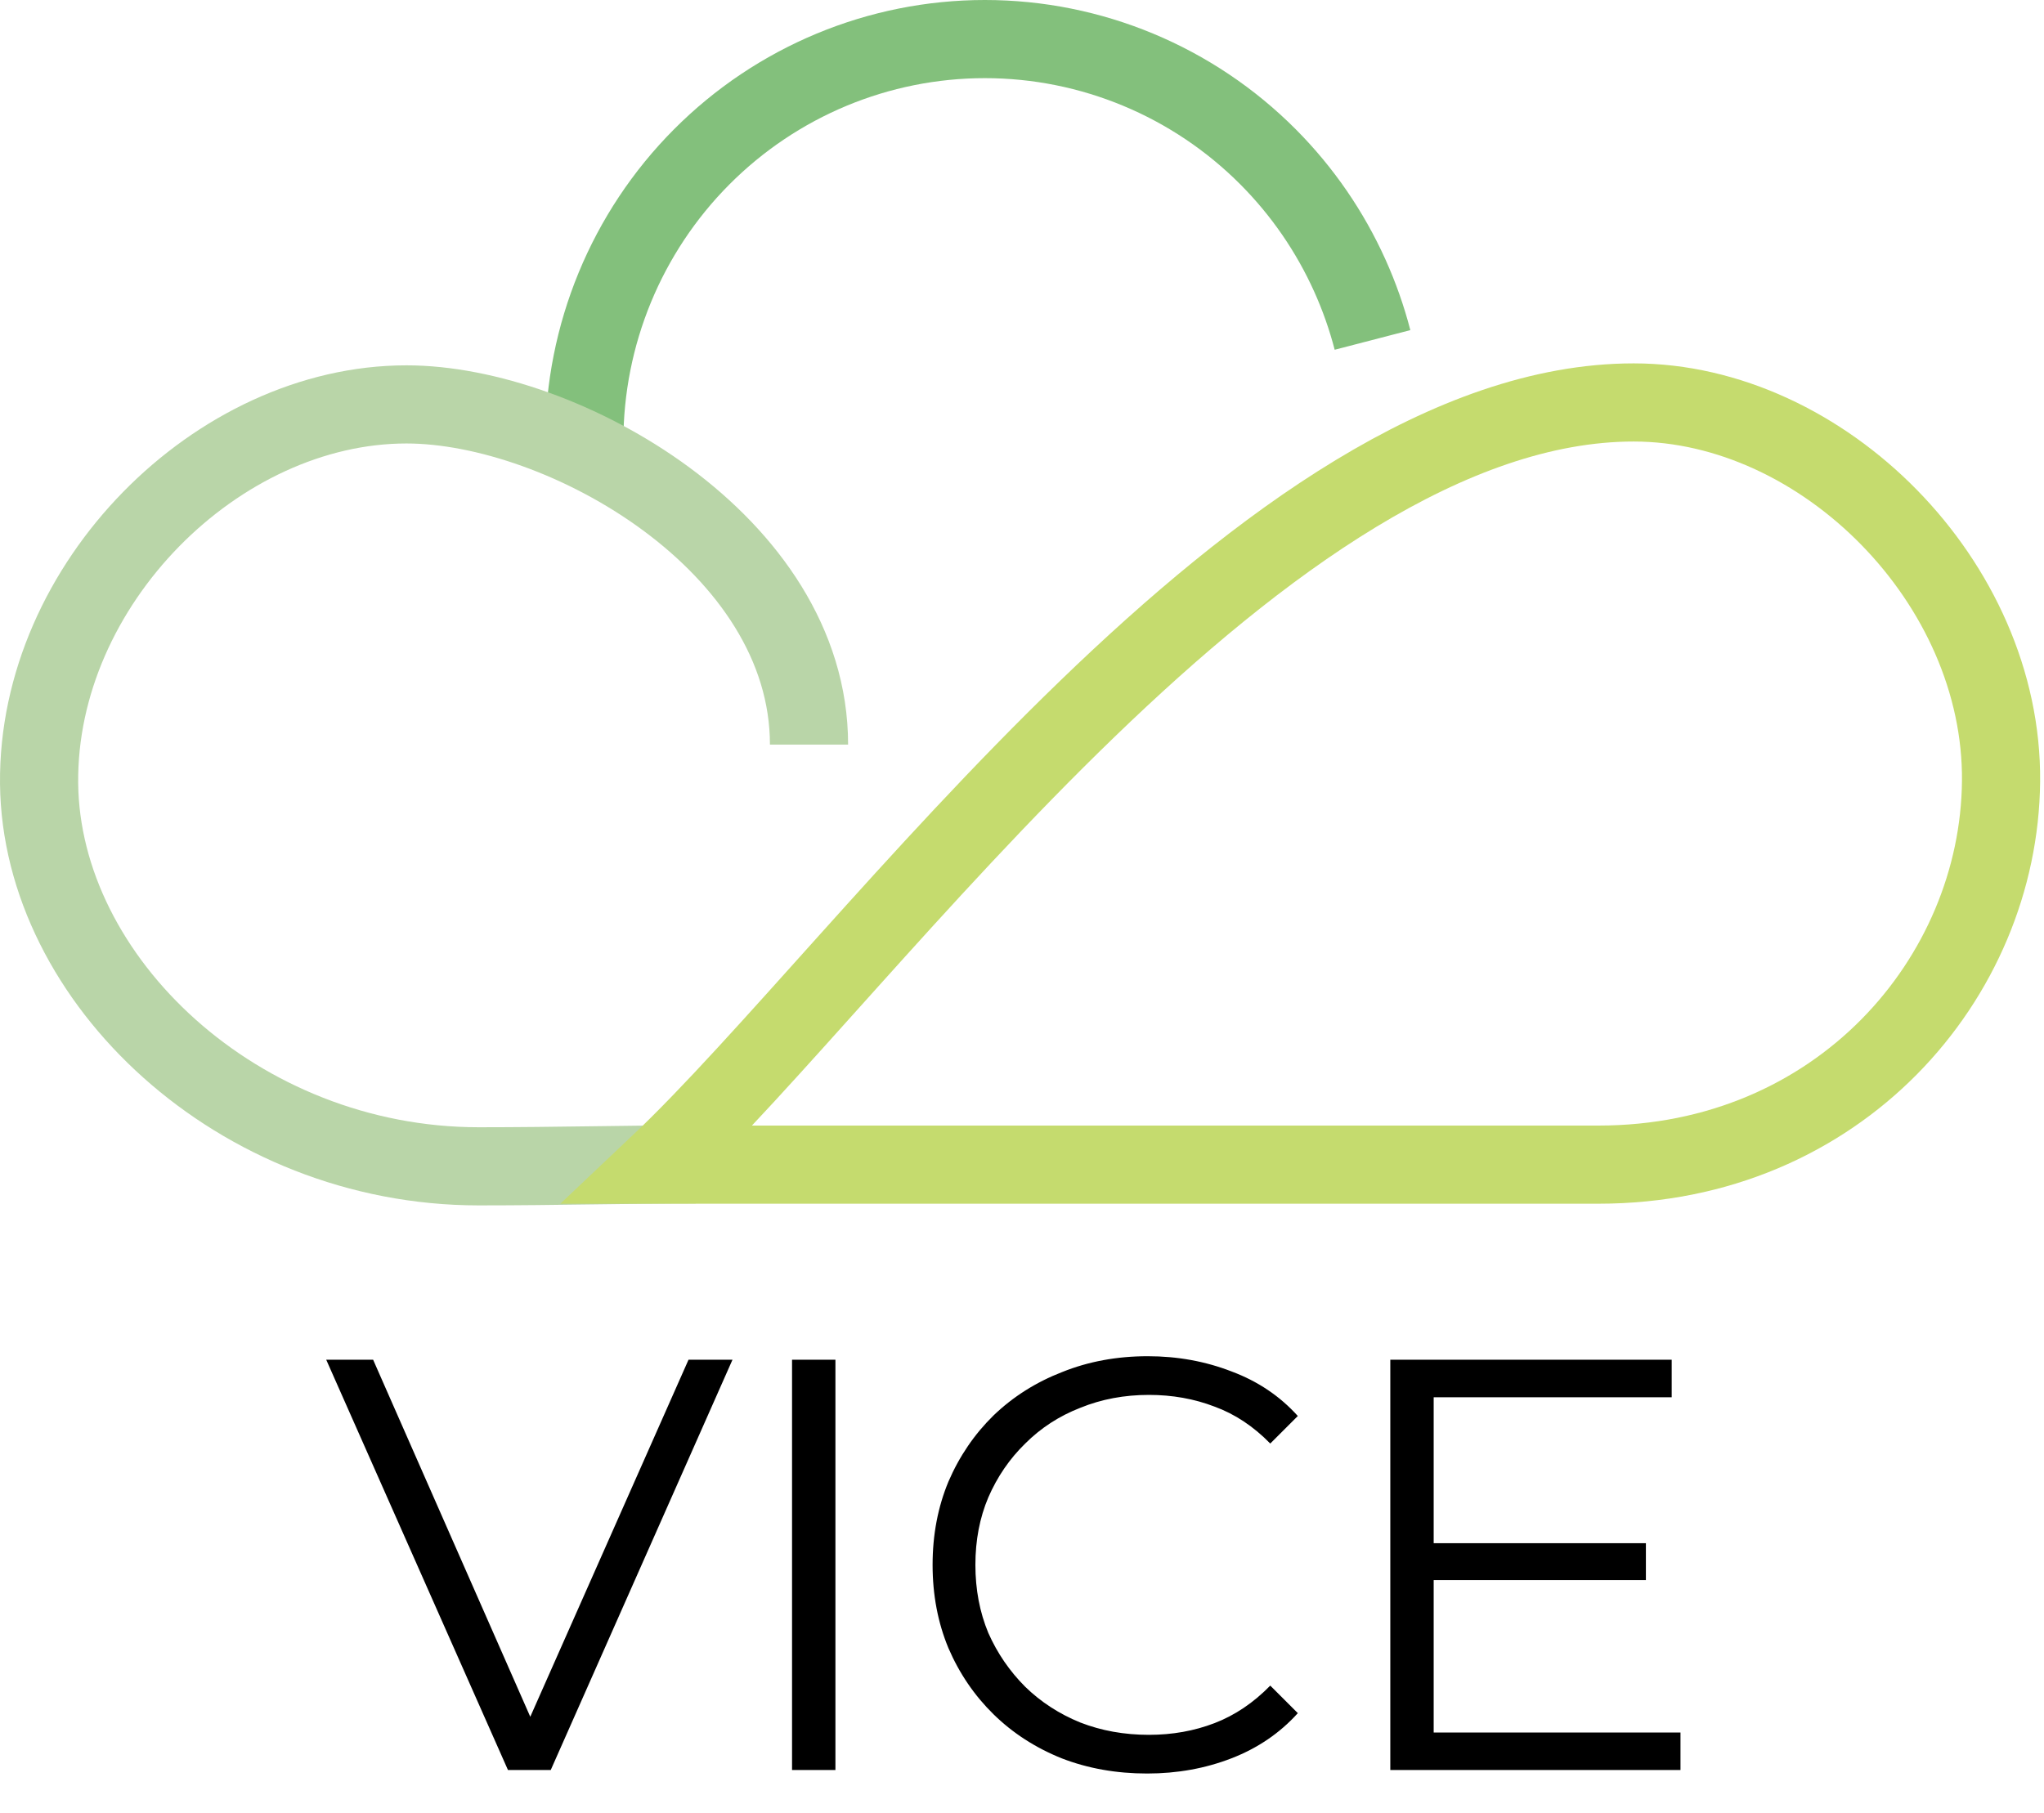 <svg width="523" height="464" viewBox="0 0 523 464" fill="none" xmlns="http://www.w3.org/2000/svg">
<path d="M129.971 453L83.472 348H95.472L138.971 446.85H132.371L176.171 348H187.421L140.921 453H129.971ZM202.661 453V348H213.761V453H202.661ZM293.524 453.9C285.624 453.9 278.324 452.6 271.624 450C264.924 447.3 259.124 443.55 254.224 438.75C249.324 433.95 245.474 428.3 242.674 421.8C239.974 415.3 238.624 408.2 238.624 400.5C238.624 392.8 239.974 385.7 242.674 379.2C245.474 372.7 249.324 367.05 254.224 362.25C259.224 357.45 265.074 353.75 271.774 351.15C278.474 348.45 285.774 347.1 293.674 347.1C301.274 347.1 308.424 348.4 315.124 351C321.824 353.5 327.474 357.3 332.074 362.4L325.024 369.45C320.724 365.05 315.974 361.9 310.774 360C305.574 358 299.974 357 293.974 357C287.674 357 281.824 358.1 276.424 360.3C271.024 362.4 266.324 365.45 262.324 369.45C258.324 373.35 255.174 377.95 252.874 383.25C250.674 388.45 249.574 394.2 249.574 400.5C249.574 406.8 250.674 412.6 252.874 417.9C255.174 423.1 258.324 427.7 262.324 431.7C266.324 435.6 271.024 438.65 276.424 440.85C281.824 442.95 287.674 444 293.974 444C299.974 444 305.574 443 310.774 441C315.974 439 320.724 435.8 325.024 431.4L332.074 438.45C327.474 443.55 321.824 447.4 315.124 450C308.424 452.6 301.224 453.9 293.524 453.9ZM365.637 394.95H421.137V404.4H365.637V394.95ZM366.837 443.4H429.987V453H355.737V348H427.737V357.6H366.837V443.4Z" fill="black"/>
<path d="M149.504 113C149.504 85.683 160.303 59.484 179.525 40.168C198.748 20.852 224.819 10 252.004 10C279.189 10 305.26 20.852 324.482 40.168C333.29 49.019 340.329 59.314 345.371 70.5C347.769 75.819 349.715 81.338 351.185 87" stroke="#83C07C" stroke-width="20"/>
<path d="M207.004 190.568C207.004 139.068 144.004 103.5 104.004 103.5C55.584 103.5 9.507 149.545 10.004 200.5C10.495 250.85 61.004 298.5 122.504 298.5C142.626 298.5 160.859 298 178.004 298" stroke="#B9D5A8" stroke-width="20"/>
<path d="M168.504 298.068H409.004C470.504 298.068 511.518 250.35 512.009 200C512.506 149.045 466.43 103 418.009 103C324.004 103 222.504 247 168.504 298.068Z" stroke="#C5DB6E" stroke-width="20"/>
</svg>
